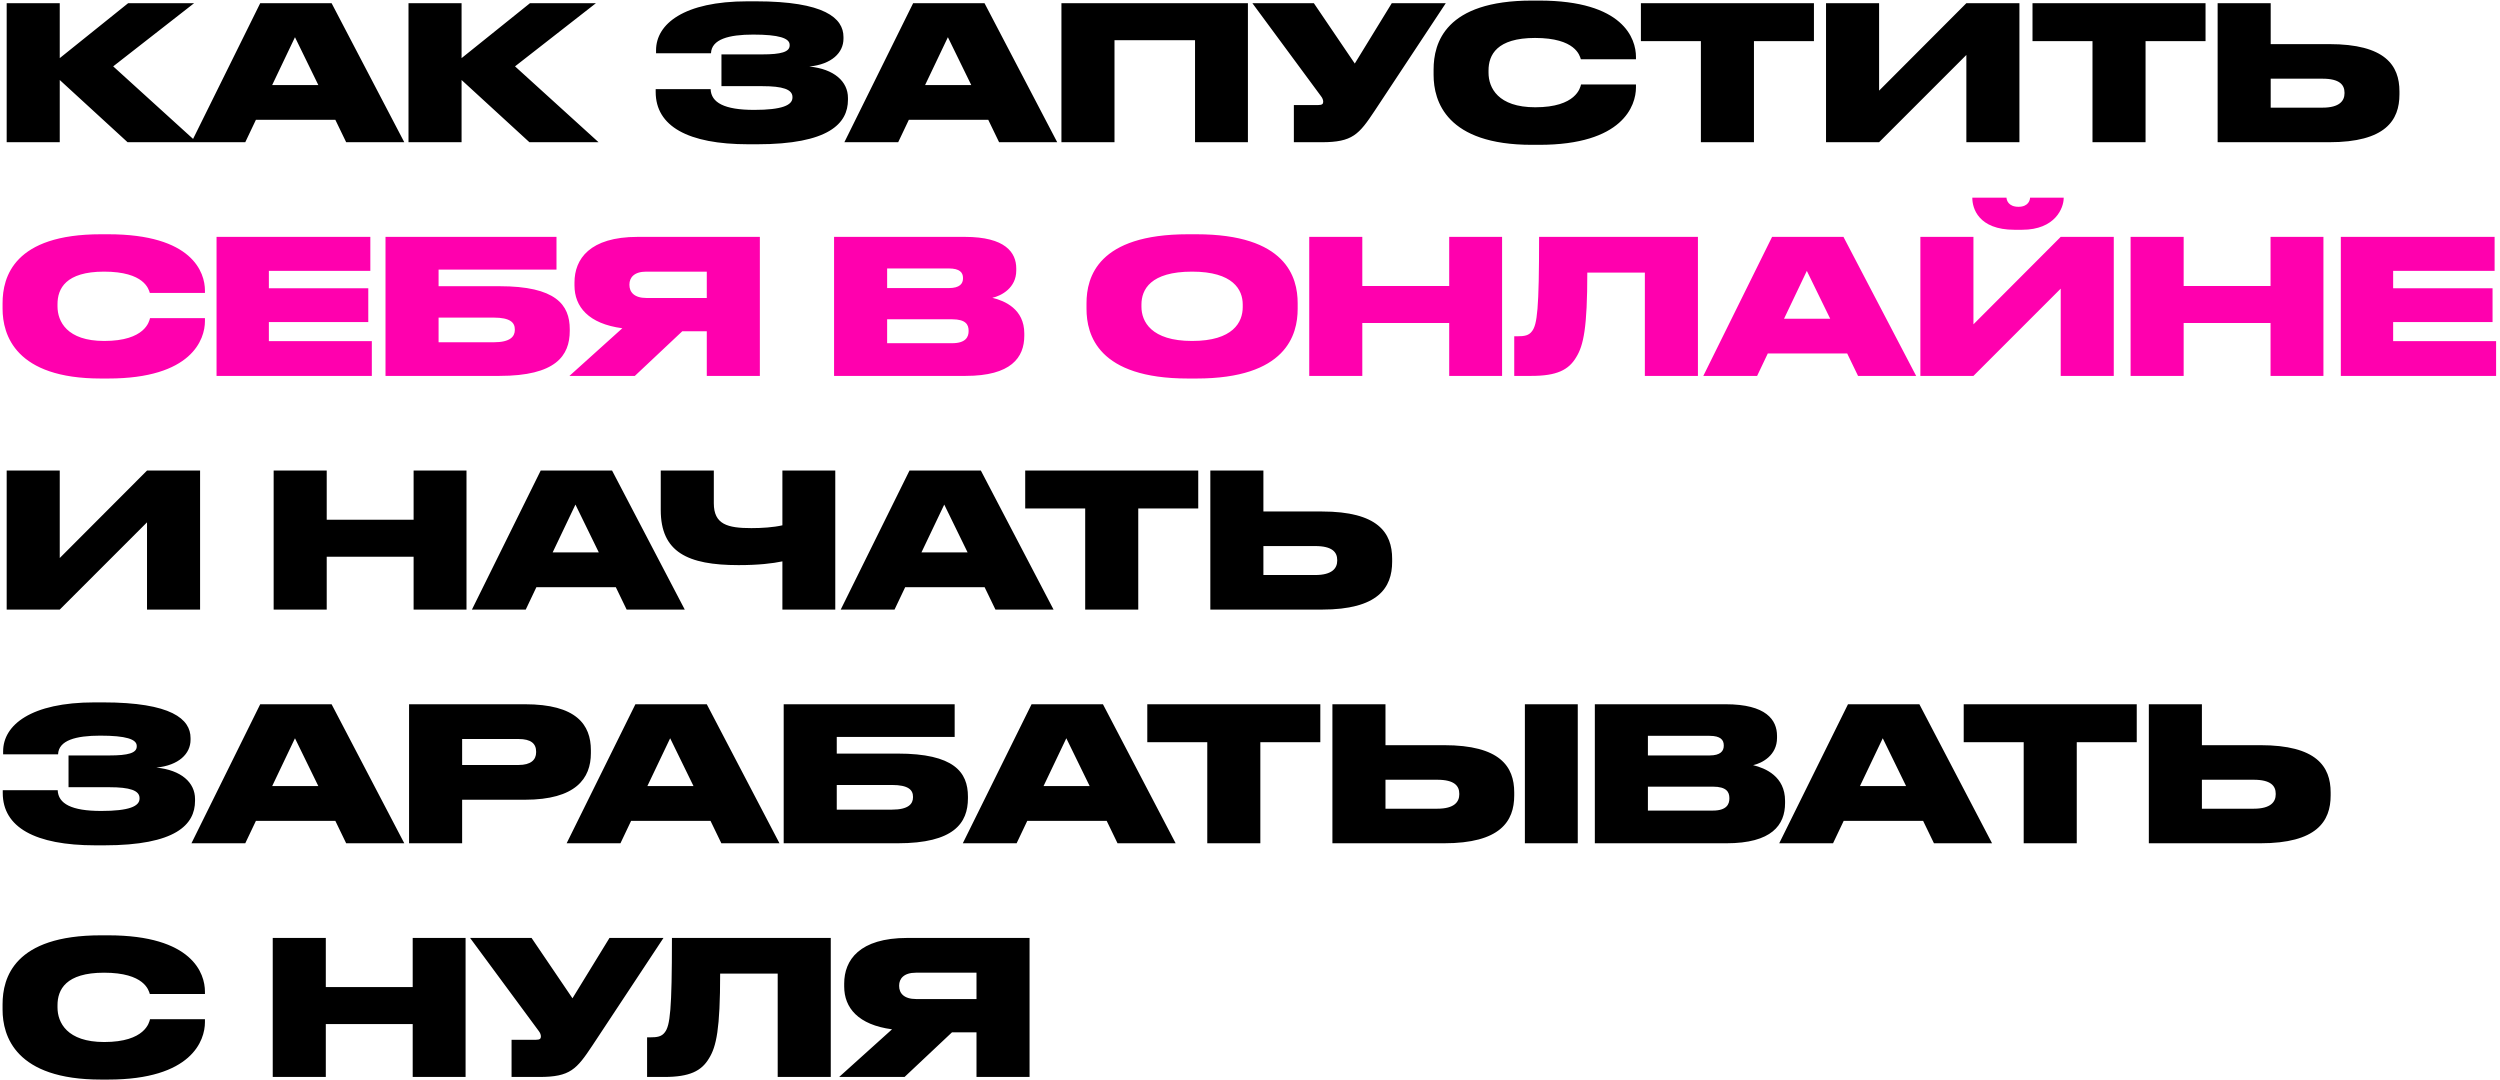 <?xml version="1.0" encoding="UTF-8"?> <svg xmlns="http://www.w3.org/2000/svg" width="567" height="245" viewBox="0 0 567 245" fill="none"><path d="M28.935 32.255L13.551 18.142V32.255H1.515V0.724H13.551V13.184L29.062 0.724H44.023L25.672 15.049L44.616 32.255H28.935ZM72.197 19.287L66.9 8.437L61.729 19.287H72.197ZM78.512 32.255L76.054 27.169H58.042L55.627 32.255H43.421L59.017 0.724H75.206L91.692 32.255H78.512ZM120.069 32.255L104.685 18.142V32.255H92.649V0.724H104.685V13.184L120.196 0.724H135.157L116.806 15.049L135.75 32.255H120.069ZM192.317 22.211V22.635C192.317 28.017 187.952 32.721 171.72 32.721H169.728C155.997 32.721 148.708 28.61 148.708 20.855V20.219H161.167C161.295 23.27 164.261 24.923 171.042 24.923C177.357 24.923 179.73 23.864 179.73 22.126V21.999C179.73 20.262 177.484 19.541 172.907 19.541H163.626V12.336H172.907C177.145 12.336 179.094 11.786 179.094 10.302V10.175C179.094 8.649 176.636 7.844 170.83 7.844C165.278 7.844 161.379 8.904 161.252 12.082H148.792V11.404C148.792 5.428 155.107 0.3 169.516 0.3H171.424C187.019 0.3 191.3 4.115 191.3 8.395V8.776C191.3 11.955 188.63 14.583 183.544 15.091C189.181 15.642 192.317 18.482 192.317 22.211ZM220.28 19.287L214.982 8.437L209.812 19.287H220.28ZM226.594 32.255L224.136 27.169H206.125L203.709 32.255H191.503L207.099 0.724H223.289L239.775 32.255H226.594ZM240.732 32.255V0.724H283.027V32.255H271.034V9.116H252.768V32.255H240.732ZM327.903 0.724L311.799 25.093C308.196 30.517 306.755 32.255 299.763 32.255H293.448V23.822H299C299.847 23.822 300.102 23.567 300.102 23.101V23.059C300.102 22.677 299.932 22.211 299.551 21.745L284.04 0.724H297.983L307.264 14.413L315.655 0.724H327.903ZM349.084 32.848H347.431C328.063 32.848 325.139 22.974 325.139 16.998V15.769C325.139 9.751 327.767 0.131 347.431 0.131H349.084C368.24 0.131 371.037 8.819 371.037 12.887V13.438H358.535C358.281 12.591 357.306 8.607 348.152 8.607C339.464 8.607 337.599 12.464 337.599 15.981V16.49C337.599 19.88 339.718 24.33 348.194 24.33C357.475 24.33 358.408 19.88 358.577 19.16H371.037V19.838C371.037 23.949 368.07 32.848 349.084 32.848ZM385.761 32.255V9.327H372.157V0.724H411.401V9.327H397.797V32.255H385.761ZM445.97 32.255V12.464L426.179 32.255H414.143V0.724H426.179V20.558L445.97 0.724H458.006V32.255H445.97ZM474.577 32.255V9.327H460.973V0.724H500.217V9.327H486.613V32.255H474.577ZM514.995 10.005H528.26C540.974 10.005 544.195 14.837 544.195 20.728V21.406C544.195 27.297 541.017 32.255 528.26 32.255H502.959V0.724H514.995V10.005ZM514.995 24.415H526.735C530.634 24.415 531.735 22.847 531.735 21.151V21.024C531.735 19.244 530.634 17.846 526.735 17.846H514.995V24.415ZM33.343 138.255V118.464L13.551 138.255H1.515V106.724H13.551V126.558L33.343 106.724H45.379V138.255H33.343ZM62.064 138.255V106.724H74.1V117.87H93.807V106.724H105.801V138.255H93.807V126.262H74.1V138.255H62.064ZM135.809 125.287L130.511 114.437L125.341 125.287H135.809ZM142.124 138.255L139.665 133.17H121.654L119.238 138.255H107.033L122.629 106.724H138.818L155.304 138.255H142.124ZM177.447 138.255V127.321C175.201 127.787 172.065 128.169 167.488 128.169C155.918 128.169 149.858 125.202 149.858 115.666V106.724H161.894V114.141C161.894 118.93 164.987 119.777 170.412 119.777C172.785 119.777 175.413 119.608 177.447 119.142V106.724H189.441V138.255H177.447ZM219.452 125.287L214.154 114.437L208.984 125.287H219.452ZM225.767 138.255L223.308 133.17H205.297L202.881 138.255H190.676L206.272 106.724H222.461L238.947 138.255H225.767ZM246.121 138.255V115.327H232.517V106.724H271.761V115.327H258.157V138.255H246.121ZM286.539 116.006H299.804C312.519 116.006 315.739 120.837 315.739 126.728V127.406C315.739 133.297 312.561 138.255 299.804 138.255H274.503V106.724H286.539V116.006ZM286.539 130.415H298.279C302.178 130.415 303.28 128.847 303.28 127.152V127.024C303.28 125.244 302.178 123.846 298.279 123.846H286.539V130.415ZM44.234 181.211V181.635C44.234 187.017 39.869 191.721 23.638 191.721H21.646C7.915 191.721 0.625 187.61 0.625 179.855V179.219H13.085C13.212 182.271 16.179 183.923 22.96 183.923C29.274 183.923 31.648 182.864 31.648 181.126V180.999C31.648 179.262 29.401 178.541 24.824 178.541H15.543V171.336H24.824C29.062 171.336 31.012 170.785 31.012 169.302V169.175C31.012 167.649 28.554 166.844 22.748 166.844C17.196 166.844 13.297 167.904 13.17 171.082H0.71V170.404C0.71 164.428 7.025 159.3 21.434 159.3H23.341C38.937 159.3 43.217 163.115 43.217 167.395V167.776C43.217 170.955 40.547 173.583 35.462 174.091C41.098 174.642 44.234 177.482 44.234 181.211ZM72.197 178.287L66.9 167.437L61.729 178.287H72.197ZM78.512 191.255L76.054 186.17H58.042L55.627 191.255H43.421L59.017 159.724H75.206L91.692 191.255H78.512ZM119.052 181.381H104.812V191.255H92.776V159.724H119.052C130.707 159.724 134.012 164.344 134.012 170.15V170.828C134.012 176.549 130.58 181.381 119.052 181.381ZM104.812 167.607V173.498H117.611C120.366 173.498 121.595 172.354 121.595 170.616V170.489C121.595 168.666 120.451 167.607 117.611 167.607H104.812ZM157.289 178.287L151.991 167.437L146.821 178.287H157.289ZM163.603 191.255L161.145 186.17H143.134L140.718 191.255H128.513L144.108 159.724H160.298L176.784 191.255H163.603ZM177.741 191.255V159.724H216.519V167.141H189.777V170.913H203.593C216.349 170.913 219.528 175.108 219.528 180.66V181.041C219.528 186.678 216.349 191.255 203.593 191.255H177.741ZM189.777 183.627H202.279C206.051 183.627 207.068 182.313 207.068 180.83V180.702C207.068 179.177 206.051 178.032 202.279 178.032H189.777V183.627ZM247.14 178.287L241.842 167.437L236.672 178.287H247.14ZM253.454 191.255L250.996 186.17H232.985L230.569 191.255H218.364L233.959 159.724H250.149L266.635 191.255H253.454ZM273.809 191.255V168.327H260.205V159.724H299.449V168.327H285.845V191.255H273.809ZM314.227 169.006H327.492C340.206 169.006 343.427 173.837 343.427 179.728V180.406C343.427 186.297 340.249 191.255 327.492 191.255H302.191V159.724H314.227V169.006ZM314.227 183.415H325.967C329.866 183.415 330.967 181.847 330.967 180.152V180.024C330.967 178.244 329.866 176.846 325.967 176.846H314.227V183.415ZM357.837 159.724V191.255H345.843V159.724H357.837ZM361.709 191.255V159.724H391.375C400.571 159.724 403.029 163.284 403.029 166.887V167.353C403.029 171.294 399.681 173.074 397.605 173.54C400.402 174.218 404.852 176.083 404.852 181.635V182.143C404.852 187.102 401.843 191.255 391.544 191.255H361.709ZM387.73 166.887H373.745V171.336H387.73C390.231 171.336 390.951 170.319 390.951 169.133V169.048C390.951 167.819 390.231 166.887 387.73 166.887ZM388.493 178.414H373.745V183.839H388.493C391.629 183.839 392.222 182.355 392.222 181.126V180.999C392.222 179.643 391.587 178.414 388.493 178.414ZM432.305 178.287L427.007 167.437L421.837 178.287H432.305ZM438.62 191.255L436.161 186.17H418.15L415.734 191.255H403.529L419.125 159.724H435.314L451.8 191.255H438.62ZM458.974 191.255V168.327H445.37V159.724H484.614V168.327H471.01V191.255H458.974ZM499.392 169.006H512.657C525.371 169.006 528.592 173.837 528.592 179.728V180.406C528.592 186.297 525.414 191.255 512.657 191.255H487.356V159.724H499.392V169.006ZM499.392 183.415H511.132C515.031 183.415 516.133 181.847 516.133 180.152V180.024C516.133 178.244 515.031 176.846 511.132 176.846H499.392V183.415ZM24.528 244.848H22.875C3.507 244.848 0.583 234.974 0.583 228.998V227.769C0.583 221.751 3.21 212.131 22.875 212.131H24.528C43.684 212.131 46.481 220.819 46.481 224.887V225.438H33.978C33.724 224.591 32.749 220.607 23.595 220.607C14.907 220.607 13.043 224.464 13.043 227.981V228.49C13.043 231.88 15.162 236.33 23.638 236.33C32.919 236.33 33.851 231.88 34.021 231.16H46.481V231.838C46.481 235.949 43.514 244.848 24.528 244.848ZM61.857 244.255V212.724H73.893V223.87H93.6V212.724H105.594V244.255H93.6V232.262H73.893V244.255H61.857ZM150.477 212.724L134.373 237.093C130.771 242.518 129.33 244.255 122.337 244.255H116.022V235.821H121.574C122.422 235.821 122.676 235.567 122.676 235.101V235.059C122.676 234.677 122.506 234.211 122.125 233.745L106.614 212.724H120.557L129.838 226.413L138.23 212.724H150.477ZM176.382 244.255V220.819H163.329C163.329 233.363 162.482 237.347 160.786 240.059C159.091 242.899 156.421 244.255 150.658 244.255H146.759V235.271H147.394C149.089 235.271 150.064 235.101 150.785 234.126C151.971 232.601 152.395 229.125 152.395 212.724H188.418V244.255H176.382ZM221.469 234.126H215.917L205.152 244.255H190.319L202.313 233.448C194.642 232.431 191.463 228.574 191.463 223.743V223.065C191.463 217.767 194.896 212.724 205.788 212.724H233.505V244.255H221.469V234.126ZM221.469 226.583V220.607H207.737C204.983 220.607 203.923 221.963 203.923 223.531V223.616C203.923 225.269 205.025 226.583 207.78 226.583H221.469Z" fill="black"></path><path d="M24.528 85.848H22.875C3.507 85.848 0.583 75.974 0.583 69.998V68.769C0.583 62.751 3.21 53.131 22.875 53.131H24.528C43.684 53.131 46.481 61.819 46.481 65.887V66.438H33.978C33.724 65.591 32.749 61.607 23.595 61.607C14.907 61.607 13.043 65.464 13.043 68.981V69.49C13.043 72.88 15.162 77.33 23.638 77.33C32.919 77.33 33.851 72.88 34.021 72.16H46.481V72.838C46.481 76.949 43.514 85.848 24.528 85.848ZM49.113 53.724H83.992V61.437H60.98V65.379H83.526V73.05H60.98V77.372H84.331V85.255H49.113V53.724ZM87.434 85.255V53.724H126.212V61.141H99.471V64.913H113.286C126.043 64.913 129.221 69.108 129.221 74.66V75.041C129.221 80.678 126.043 85.255 113.286 85.255H87.434ZM99.471 77.627H111.973C115.745 77.627 116.762 76.313 116.762 74.83V74.703C116.762 73.177 115.745 72.032 111.973 72.032H99.471V77.627ZM160.299 75.126H154.747L143.982 85.255H129.149L141.143 74.448C133.472 73.431 130.293 69.574 130.293 64.743V64.065C130.293 58.767 133.726 53.724 144.618 53.724H172.335V85.255H160.299V75.126ZM160.299 67.583V61.607H146.567C143.813 61.607 142.753 62.963 142.753 64.531V64.616C142.753 66.269 143.855 67.583 146.61 67.583H160.299ZM189.167 85.255V53.724H218.833C228.029 53.724 230.487 57.284 230.487 60.886V61.353C230.487 65.294 227.139 67.074 225.063 67.54C227.86 68.218 232.31 70.083 232.31 75.635V76.143C232.31 81.102 229.301 85.255 219.002 85.255H189.167ZM215.188 60.886H201.203V65.336H215.188C217.688 65.336 218.409 64.319 218.409 63.133V63.048C218.409 61.819 217.688 60.886 215.188 60.886ZM215.951 72.414H201.203V77.839H215.951C219.087 77.839 219.68 76.355 219.68 75.126V74.999C219.68 73.643 219.045 72.414 215.951 72.414ZM269.434 53.131H271.341C291.683 53.131 294.311 62.836 294.311 68.769V70.041C294.311 75.931 291.726 85.848 271.341 85.848H269.434C249.006 85.848 246.421 75.931 246.421 70.041V68.769C246.421 62.836 249.006 53.131 269.434 53.131ZM281.851 69.659V69.066C281.851 65.718 279.69 61.607 270.366 61.607C260.873 61.607 258.881 65.718 258.881 69.066V69.574C258.881 72.88 261.042 77.33 270.366 77.33C279.69 77.33 281.851 73.05 281.851 69.659ZM296.935 85.255V53.724H308.971V64.87H328.678V53.724H340.672V85.255H328.678V73.261H308.971V85.255H296.935ZM373.053 85.255V61.819H360C360 74.363 359.152 78.347 357.457 81.059C355.762 83.899 353.092 85.255 347.328 85.255H343.429V76.27H344.065C345.76 76.27 346.735 76.101 347.455 75.126C348.642 73.601 349.066 70.125 349.066 53.724H385.089V85.255H373.053ZM415.088 72.287L409.79 61.437L404.62 72.287H415.088ZM421.403 85.255L418.944 80.169H400.933L398.517 85.255H386.312L401.908 53.724H418.097L434.583 85.255H421.403ZM467.368 85.255V65.464L447.576 85.255H435.54V53.724H447.576V73.558L467.368 53.724H479.404V85.255H467.368ZM458.595 52.114H456.9C448.635 52.114 447.322 47.155 447.322 44.909V44.824H455.077C455.077 45.333 455.459 46.901 457.79 46.901C460.078 46.901 460.417 45.333 460.417 44.824H468.046V44.909C468.046 47.155 466.138 52.114 458.595 52.114ZM483.218 85.255V53.724H495.254V64.87H514.96V53.724H526.954V85.255H514.96V73.261H495.254V85.255H483.218ZM530.898 53.724H565.777V61.437H542.765V65.379H565.311V73.05H542.765V77.372H566.116V85.255H530.898V53.724Z" fill="#FF00AE"></path></svg> 
